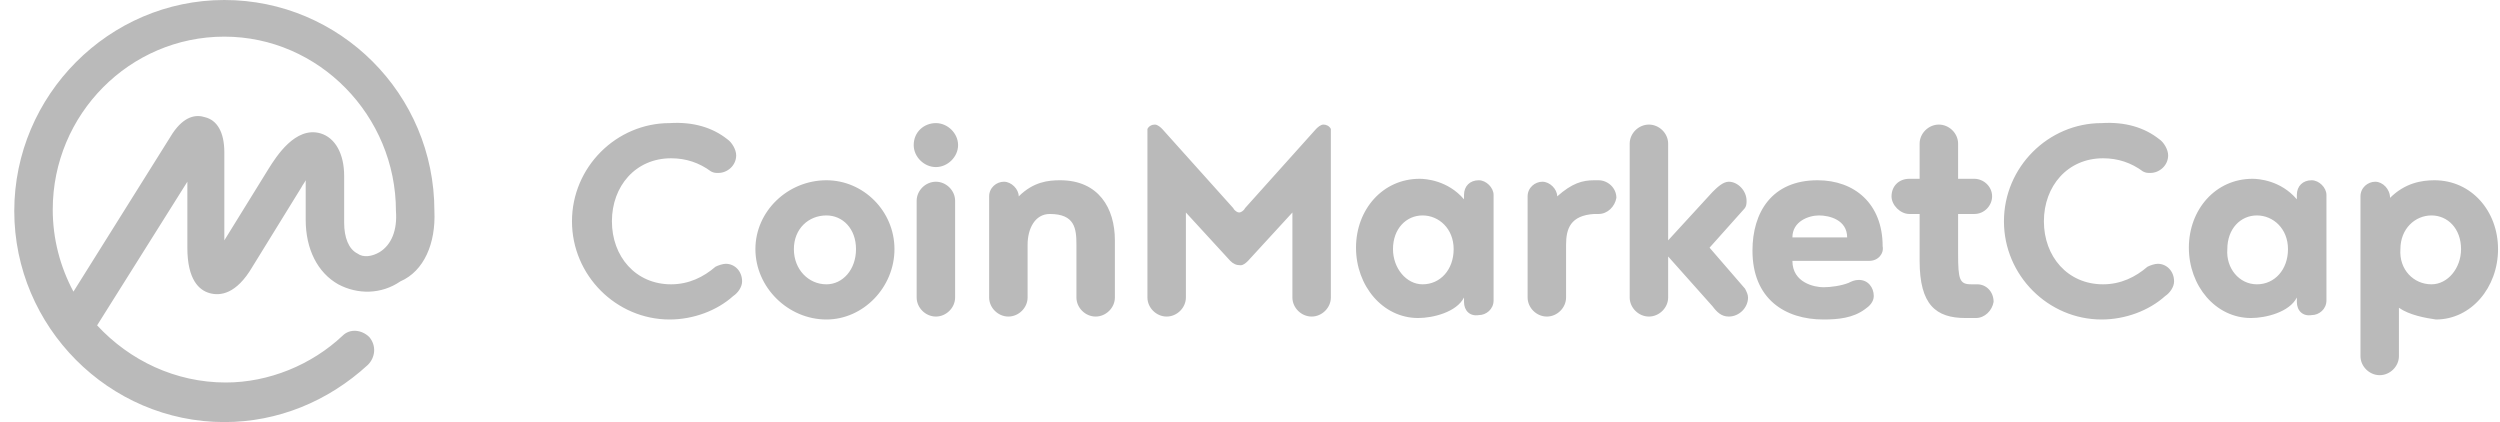 <?xml version="1.0"?>
<svg xmlns="http://www.w3.org/2000/svg" width="154" height="26" viewBox="0 0 154 26" fill="none">
<path fill-rule="evenodd" clip-rule="evenodd" d="M23.387 15.528C22.932 15.799 22.385 15.889 22.021 15.618C21.474 15.347 21.2 14.625 21.2 13.722V10.833C21.2 9.479 20.654 8.486 19.742 8.215C18.193 7.764 17.009 9.66 16.553 10.382L13.819 14.806V9.389C13.819 8.125 13.364 7.403 12.635 7.222C12.088 7.042 11.359 7.132 10.63 8.215L4.524 17.965C3.704 16.431 3.249 14.715 3.249 12.91C3.249 7.042 7.987 2.257 13.819 2.257C19.651 2.257 24.39 7.132 24.39 13C24.481 14.174 24.116 15.076 23.387 15.528ZM26.759 13C26.759 5.778 20.927 0 13.819 0C6.711 0 0.879 5.868 0.879 13C0.879 20.132 6.711 26 13.819 26C17.1 26 20.198 24.736 22.658 22.479C23.114 22.028 23.205 21.306 22.75 20.764C22.294 20.312 21.565 20.222 21.109 20.674C19.196 22.479 16.553 23.562 13.91 23.562C10.812 23.562 7.987 22.208 5.982 20.042L11.541 11.194V15.257C11.541 17.243 12.27 17.875 12.908 18.056C13.546 18.236 14.548 18.146 15.551 16.431L18.558 11.556C18.649 11.375 18.74 11.285 18.831 11.104V13.542C18.831 15.347 19.56 16.792 20.836 17.514C22.021 18.146 23.479 18.146 24.663 17.333C26.121 16.701 26.85 14.986 26.759 13ZM44.802 8.576C45.075 8.757 45.349 9.208 45.349 9.569C45.349 10.201 44.802 10.653 44.255 10.653C44.073 10.653 43.982 10.653 43.8 10.562C43.071 10.021 42.25 9.75 41.339 9.75C39.152 9.75 37.694 11.465 37.694 13.632C37.694 15.799 39.152 17.514 41.339 17.514C42.433 17.514 43.344 17.062 44.073 16.431C44.255 16.34 44.529 16.25 44.711 16.25C45.258 16.25 45.713 16.701 45.713 17.333C45.713 17.694 45.44 18.056 45.166 18.236C44.164 19.139 42.706 19.681 41.248 19.681C37.968 19.681 35.234 16.972 35.234 13.632C35.234 10.292 37.968 7.583 41.248 7.583C42.706 7.493 43.891 7.854 44.802 8.576ZM50.907 11.104C53.185 11.104 55.099 13 55.099 15.347C55.099 17.694 53.185 19.681 50.907 19.681C48.538 19.681 46.533 17.694 46.533 15.347C46.533 13 48.538 11.104 50.907 11.104ZM50.907 17.514C51.91 17.514 52.73 16.611 52.73 15.347C52.73 14.083 51.91 13.271 50.907 13.271C49.814 13.271 48.903 14.083 48.903 15.347C48.903 16.611 49.814 17.514 50.907 17.514ZM56.466 18.326V12.368C56.466 11.736 57.013 11.194 57.651 11.194C58.289 11.194 58.835 11.736 58.835 12.368V18.326C58.835 18.958 58.289 19.5 57.651 19.5C57.013 19.5 56.466 18.958 56.466 18.326ZM56.284 8.938C56.284 8.125 56.922 7.583 57.651 7.583C58.38 7.583 59.018 8.215 59.018 8.938C59.018 9.66 58.38 10.292 57.651 10.292C56.922 10.292 56.284 9.66 56.284 8.938ZM63.3 15.076V18.326C63.3 18.958 62.754 19.5 62.116 19.5C61.478 19.5 60.931 18.958 60.931 18.326V12.097C60.931 11.556 61.387 11.194 61.843 11.194C62.298 11.194 62.754 11.646 62.754 12.097C63.665 11.194 64.576 11.104 65.305 11.104C67.674 11.104 68.677 12.819 68.677 14.806V18.326C68.677 18.958 68.13 19.5 67.492 19.5C66.854 19.5 66.308 18.958 66.308 18.326V15.076C66.308 14.083 66.216 13.181 64.667 13.181C63.756 13.181 63.3 14.083 63.3 15.076ZM76.423 16.34C76.149 16.34 75.967 16.25 75.785 16.069L73.051 13.09V18.326C73.051 18.958 72.504 19.5 71.866 19.5C71.228 19.5 70.682 18.958 70.682 18.326V7.944C70.773 7.764 70.955 7.674 71.137 7.674C71.32 7.674 71.502 7.854 71.593 7.944L75.967 12.819C76.058 13 76.24 13.09 76.332 13.09C76.423 13.09 76.605 13 76.696 12.819L81.07 7.944C81.161 7.854 81.343 7.674 81.526 7.674C81.708 7.674 81.89 7.764 81.981 7.944V18.326C81.981 18.958 81.434 19.5 80.797 19.5C80.159 19.5 79.612 18.958 79.612 18.326V13.09L76.878 16.069C76.787 16.16 76.605 16.34 76.423 16.34ZM87.631 17.514C88.725 17.514 89.545 16.611 89.545 15.347C89.545 14.083 88.633 13.271 87.631 13.271C86.629 13.271 85.808 14.083 85.808 15.347C85.808 16.521 86.629 17.514 87.631 17.514ZM90.183 18.597V18.326C89.727 19.229 88.269 19.59 87.358 19.59C85.171 19.59 83.53 17.604 83.53 15.257C83.53 12.91 85.171 11.014 87.449 11.014C87.813 11.014 89.18 11.104 90.183 12.278V12.007C90.183 11.465 90.547 11.104 91.094 11.104C91.549 11.104 92.005 11.556 92.005 12.007V18.507C92.005 19.049 91.549 19.41 91.094 19.41C90.547 19.5 90.183 19.139 90.183 18.597ZM98.475 13.181H98.202C96.744 13.271 96.47 14.083 96.47 15.076V18.326C96.47 18.958 95.924 19.5 95.286 19.5C94.648 19.5 94.101 18.958 94.101 18.326V12.097C94.101 11.556 94.557 11.194 95.012 11.194C95.468 11.194 95.924 11.646 95.924 12.097C96.835 11.285 97.473 11.104 98.202 11.104H98.475C99.022 11.104 99.569 11.556 99.569 12.188C99.477 12.729 99.022 13.181 98.475 13.181ZM107.496 17.785C107.588 17.965 107.679 18.146 107.679 18.326C107.679 18.958 107.132 19.5 106.494 19.5C106.038 19.5 105.765 19.229 105.492 18.868L102.758 15.799V18.326C102.758 18.958 102.211 19.5 101.573 19.5C100.935 19.5 100.389 18.958 100.389 18.326V8.847C100.389 8.215 100.935 7.674 101.573 7.674C102.211 7.674 102.758 8.215 102.758 8.847V14.806L105.492 11.826C105.765 11.556 106.13 11.194 106.494 11.194C107.041 11.194 107.588 11.736 107.588 12.368C107.588 12.549 107.588 12.729 107.405 12.91L105.309 15.257L107.496 17.785ZM112.053 13.271C111.415 13.271 110.412 13.632 110.412 14.625H113.784C113.784 13.542 112.691 13.271 112.053 13.271ZM115.151 16.069H110.412C110.412 17.424 111.779 17.694 112.326 17.694C112.782 17.694 113.42 17.604 113.875 17.424C114.057 17.333 114.24 17.243 114.513 17.243C115.06 17.243 115.424 17.694 115.424 18.236C115.424 18.597 115.151 18.868 114.878 19.049C114.149 19.59 113.237 19.681 112.326 19.681C109.957 19.681 107.952 18.417 107.952 15.438C107.952 13.09 109.137 11.104 111.962 11.104C114.24 11.104 115.971 12.549 115.971 15.167C116.062 15.618 115.698 16.069 115.151 16.069ZM121.712 19.59H121.074C119.252 19.59 118.249 18.778 118.249 16.069V13.181H117.611C117.065 13.181 116.518 12.639 116.518 12.097C116.518 11.465 116.973 11.014 117.611 11.014H118.249V8.847C118.249 8.215 118.796 7.674 119.434 7.674C120.072 7.674 120.619 8.215 120.619 8.847V11.014H121.621C122.168 11.014 122.714 11.465 122.714 12.097C122.714 12.639 122.259 13.181 121.621 13.181H120.619V15.618C120.619 17.243 120.71 17.514 121.439 17.514H121.803C122.35 17.514 122.806 17.965 122.806 18.597C122.714 19.139 122.259 19.59 121.712 19.59ZM133.012 8.576C133.285 8.757 133.558 9.208 133.558 9.569C133.558 10.201 133.012 10.653 132.465 10.653C132.283 10.653 132.191 10.653 132.009 10.562C131.28 10.021 130.46 9.75 129.549 9.75C127.362 9.75 125.904 11.465 125.904 13.632C125.904 15.799 127.362 17.514 129.549 17.514C130.642 17.514 131.554 17.062 132.283 16.431C132.465 16.34 132.738 16.25 132.92 16.25C133.467 16.25 133.923 16.701 133.923 17.333C133.923 17.694 133.649 18.056 133.376 18.236C132.374 19.139 130.916 19.681 129.458 19.681C126.177 19.681 123.443 16.972 123.443 13.632C123.443 10.292 126.177 7.583 129.458 7.583C130.916 7.493 132.1 7.854 133.012 8.576ZM139.026 17.514C140.119 17.514 140.94 16.611 140.94 15.347C140.94 14.083 140.028 13.271 139.026 13.271C138.024 13.271 137.203 14.083 137.203 15.347C137.112 16.521 137.932 17.514 139.026 17.514ZM141.486 18.597V18.326C141.031 19.229 139.573 19.59 138.661 19.59C136.474 19.59 134.834 17.604 134.834 15.257C134.834 12.91 136.474 11.014 138.753 11.014C139.117 11.014 140.484 11.104 141.486 12.278V12.007C141.486 11.465 141.851 11.104 142.398 11.104C142.853 11.104 143.309 11.556 143.309 12.007V18.507C143.309 19.049 142.853 19.41 142.398 19.41C141.851 19.5 141.486 19.139 141.486 18.597ZM149.779 17.514C150.781 17.514 151.601 16.521 151.601 15.347C151.601 14.083 150.781 13.271 149.779 13.271C148.776 13.271 147.865 14.083 147.865 15.347C147.774 16.611 148.685 17.514 149.779 17.514ZM147.774 18.958V21.938C147.774 22.569 147.227 23.111 146.589 23.111C145.951 23.111 145.405 22.569 145.405 21.938V12.097C145.405 11.556 145.86 11.194 146.316 11.194C146.772 11.194 147.227 11.646 147.227 12.188C148.138 11.285 149.141 11.104 149.961 11.104C152.239 11.104 153.879 13 153.879 15.347C153.879 17.694 152.239 19.681 150.052 19.681C149.414 19.59 148.412 19.41 147.774 18.958Z" fill="#BABABA"/>
</svg>
